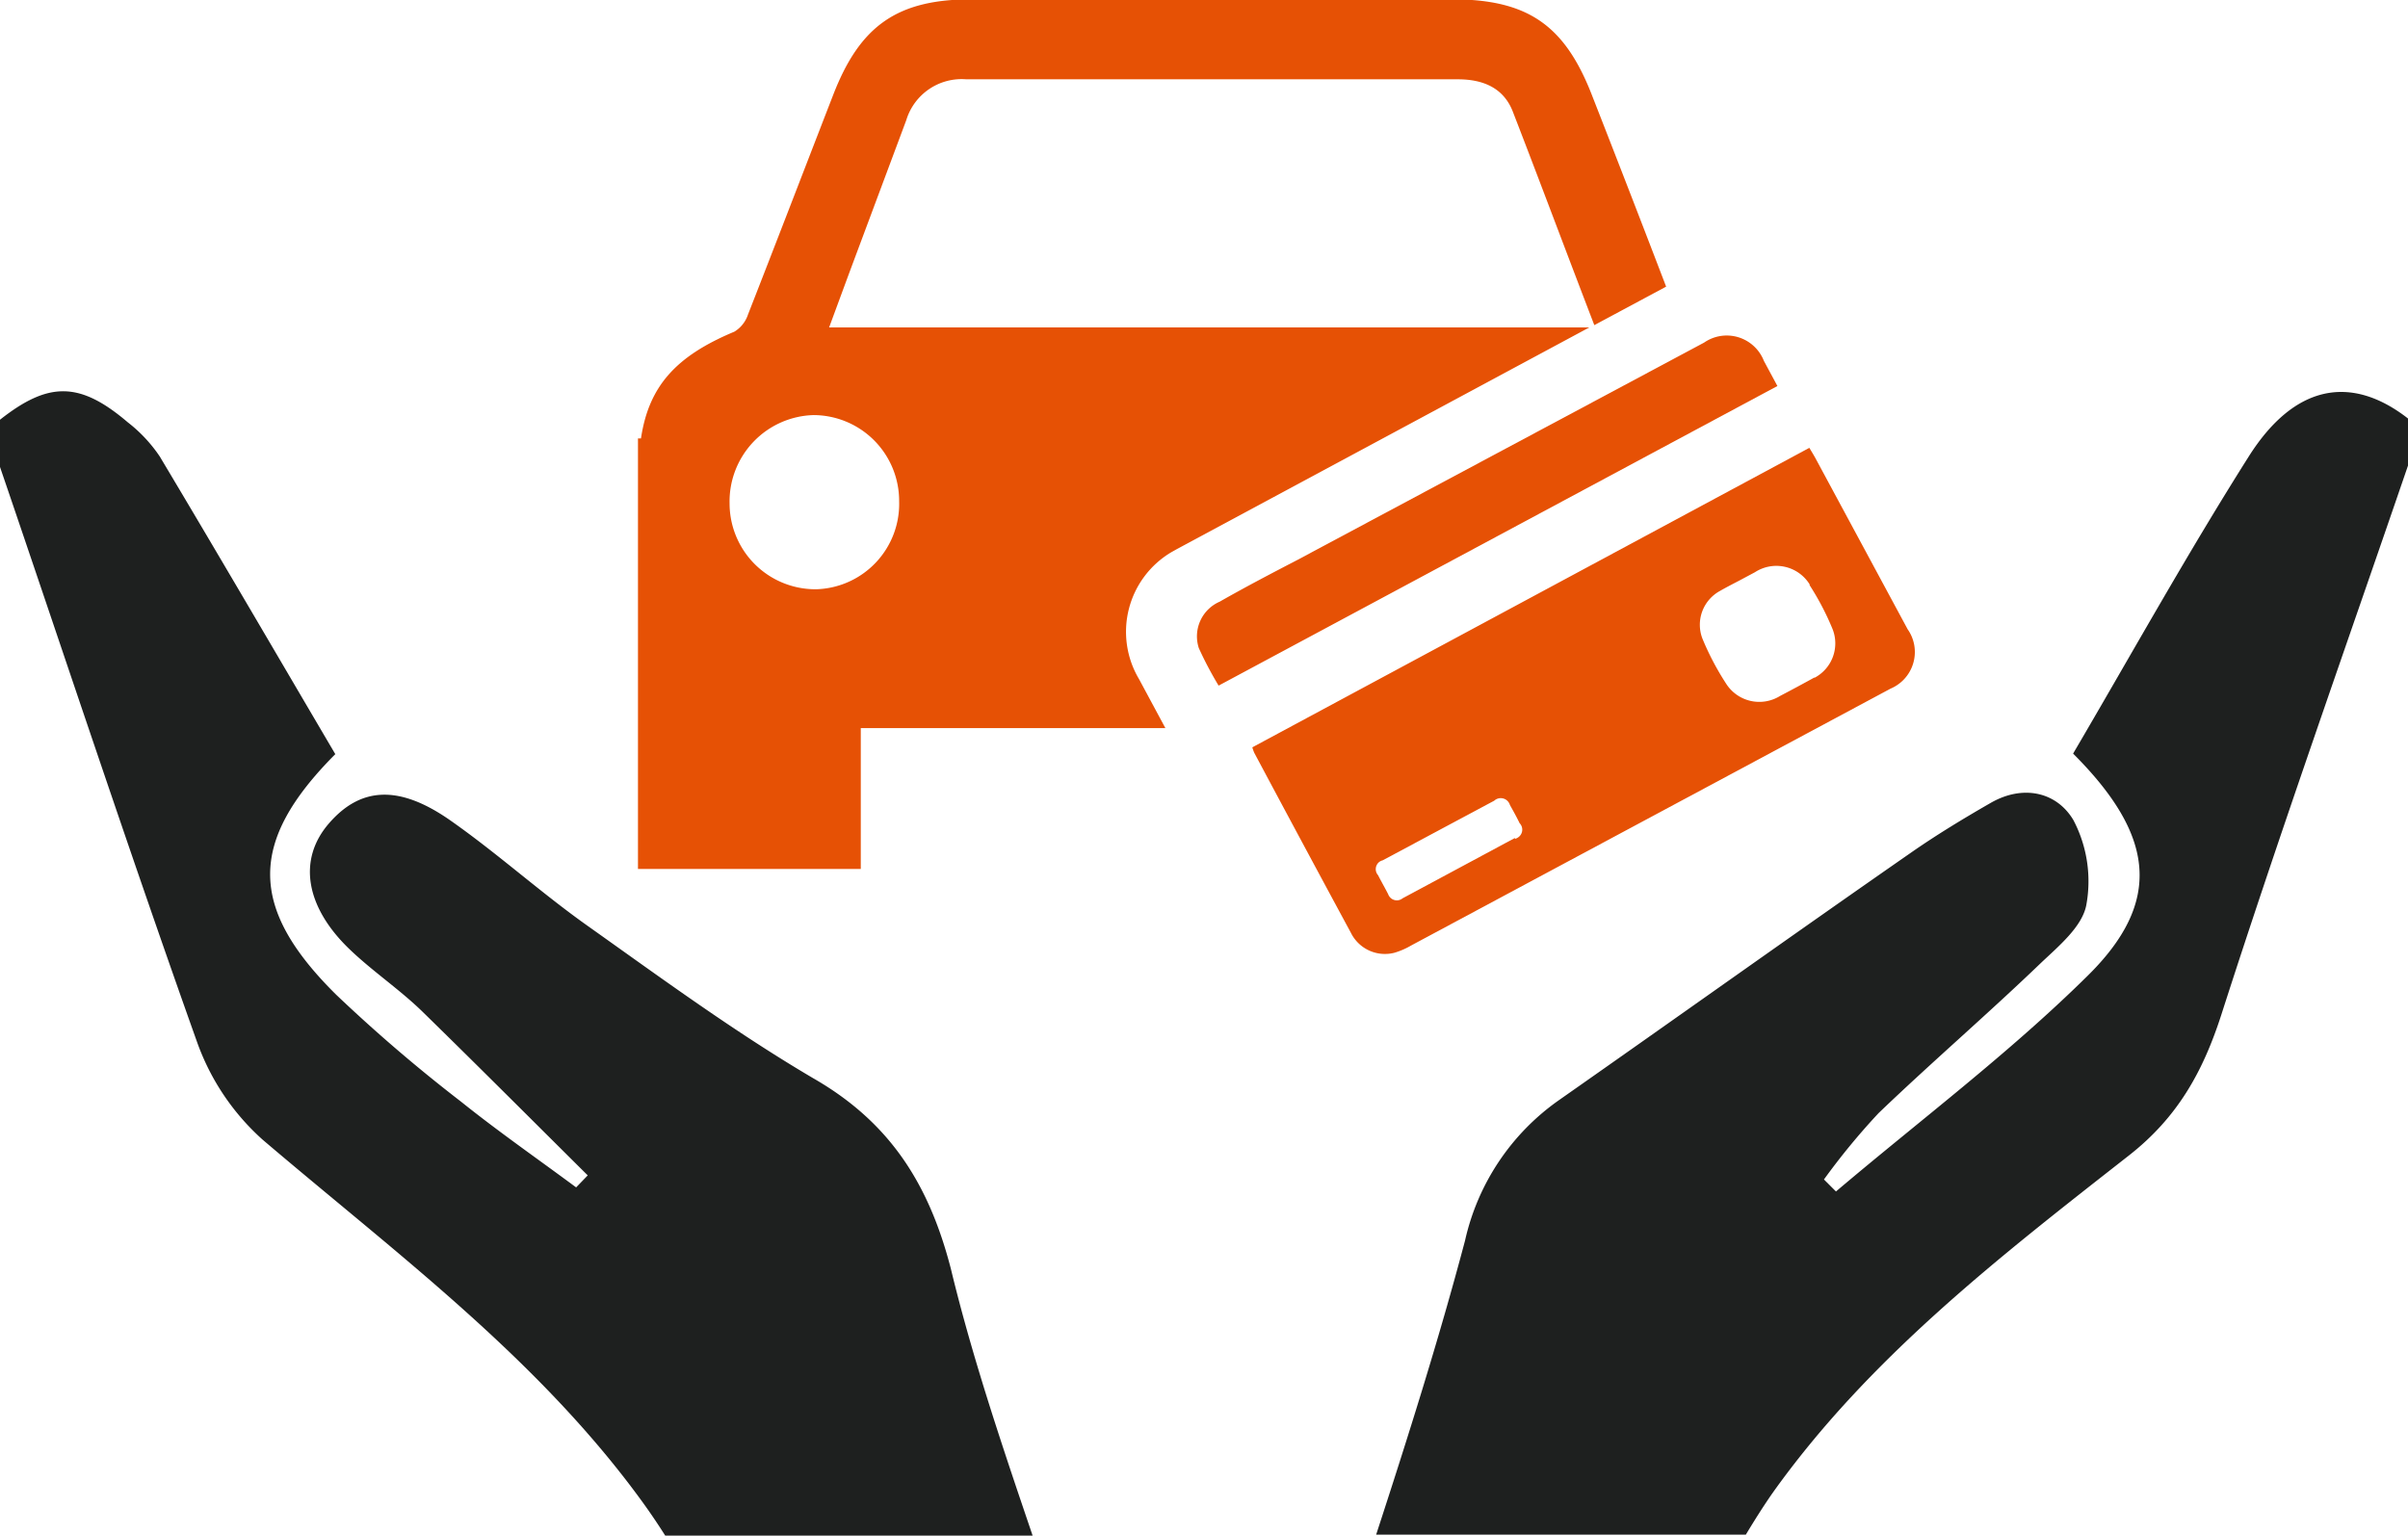 <svg xmlns="http://www.w3.org/2000/svg" width="176.38" height="112.5" viewBox="0 0 176.38 112.5"><title>safe</title><path d="M730.25-112.76L760.46-129H704.78c0.64-1.73,1.23-3.34,1.83-4.95l3.82-10.23a4.24,4.24,0,0,1,4.4-3h36c1.8,0,3.3.59,4,2.29,2,5.16,3.94,10.36,6,15.72l5.26-2.82q-2.68-7-5.4-13.94c-2-5.2-4.7-7.09-10.22-7.11H715.22c-5.46,0-8.18,1.94-10.14,7-2.08,5.36-4.14,10.73-6.24,16.09a2.32,2.32,0,0,1-1,1.26c-4.29,1.79-6.27,4-6.84,7.82h-0.22v31.54H707.1V-99.65h22.31l-1.93-3.59a6.78,6.78,0,0,1,2.36-9.29Zm-26.47,2.94a6.29,6.29,0,0,1-6.29-6.29v0a6.33,6.33,0,0,1,6.15-6.47,6.29,6.29,0,0,1,6.27,6.31v0a6.26,6.26,0,0,1-6.07,6.45h-0.06Z" transform="translate(-644.05 152.99)" style="fill:#e65105"/><path d="M783.78-106.89L777-119.47c-0.13-.23-0.27-0.46-0.42-0.71L735.78-98.24a3,3,0,0,0,.14.4q3.52,6.6,7.08,13.19a2.78,2.78,0,0,0,3.19,1.46,5.48,5.48,0,0,0,1.22-.53l35.12-18.82a2.91,2.91,0,0,0,1.55-3.81A2.91,2.91,0,0,0,783.78-106.89ZM755-91.59l-8.21,4.41a0.67,0.67,0,0,1-.94-0.09,0.67,0.67,0,0,1-.12-0.21c-0.24-.47-0.5-0.92-0.74-1.39a0.67,0.67,0,0,1,.06-0.95,0.67,0.67,0,0,1,.28-0.14l4.11-2.2,4.06-2.17a0.7,0.7,0,0,1,1,.05,0.7,0.7,0,0,1,.15.27c0.25,0.44.49,0.88,0.71,1.33a0.68,0.68,0,0,1-.06,1,0.68,0.68,0,0,1-.26.14h0Zm21.94-11.76c-0.83.46-1.67,0.91-2.51,1.35a2.88,2.88,0,0,1-3.95-.91,20.07,20.07,0,0,1-1.73-3.29,2.82,2.82,0,0,1,1.29-3.5c0.45-.26.92-0.5,1.38-0.74h0l1.18-.63a2.87,2.87,0,0,1,4,.89l0,0.06a19.9,19.9,0,0,1,1.69,3.24,2.85,2.85,0,0,1-1.32,3.54h0Zm-3.69-23.2a2.92,2.92,0,0,0-3.78-1.66,2.92,2.92,0,0,0-.6.32L739.14-112c-1.92,1-3.84,2-5.75,3.09a2.77,2.77,0,0,0-1.53,3.4,27,27,0,0,0,1.45,2.75l40.93-21.95Z" transform="translate(-644.05 152.99)" style="fill:#e65105"/><path d="M803.26-96.08l2.56-.32a0.39,0.39,0,0,1,.51.22,0.39,0.39,0,0,1,0,.18c0,0.28.08,0.56,0.1,0.84a0.38,0.38,0,0,1-.24.48,0.38,0.38,0,0,1-.16,0l-5.19.64a0.38,0.38,0,0,1-.47-0.25,0.38,0.38,0,0,1,0-.12c0-.29-0.08-0.58-0.11-0.88a0.38,0.38,0,0,1,.24-0.48,0.38,0.38,0,0,1,.16,0Z" transform="translate(-644.05 152.99)"/><path d="M808.78-119.57c-4.52,7.14-8.63,14.55-12.88,21.79,6,6,6.6,10.86,1,16.34-5.73,5.65-12.21,10.52-18.37,15.74l-0.88-.88a50.28,50.28,0,0,1,4-4.86c3.89-3.73,8-7.26,11.89-11,1.31-1.24,3-2.64,3.32-4.21a9.63,9.63,0,0,0-.94-6.26c-1.23-2.07-3.7-2.62-6.07-1.25-2,1.15-3.93,2.32-5.8,3.62-8.63,6-17.22,12.13-25.84,18.17a17.13,17.13,0,0,0-6.85,10.27c-1.92,7.24-4.18,14.4-6.51,21.54h27.08c0.6-1,1.23-2,1.92-3,7.06-9.93,16.66-17.35,26.14-24.78,3.55-2.78,5.41-6.1,6.77-10.32,4.33-13.48,9.08-26.82,13.67-40.22v-3.45C816.26-125.58,812.11-124.82,808.78-119.57ZM703.61-74c-5.71-3.36-11.08-7.3-16.49-11.14-3.46-2.45-6.62-5.32-10.09-7.75-3.79-2.65-6.6-2.43-8.9.24s-1.67,6.12,1.49,9.17c1.73,1.67,3.75,3,5.48,4.71,4,3.91,8,7.92,12,11.89l-0.85.88c-2.82-2.09-5.7-4.09-8.43-6.28a115.73,115.73,0,0,1-9.14-7.83c-6.46-6.39-6.43-11.24-.07-17.63-4.26-7.24-8.52-14.55-12.86-21.81a10.76,10.76,0,0,0-2.34-2.5c-3.52-3-5.8-3-9.36-.19v3.46c4.78,14,9.45,28.14,14.43,42.12a17.44,17.44,0,0,0,4.8,7.16c9.69,8.26,20,15.88,27.61,26.25,0.67,0.91,1.31,1.85,1.91,2.8h26.9c-2.2-6.48-4.41-13-6-19.58C712.07-66.36,709.15-70.82,703.61-74Z" transform="translate(-644.05 152.99)" style="fill:#1e201f"/></svg>